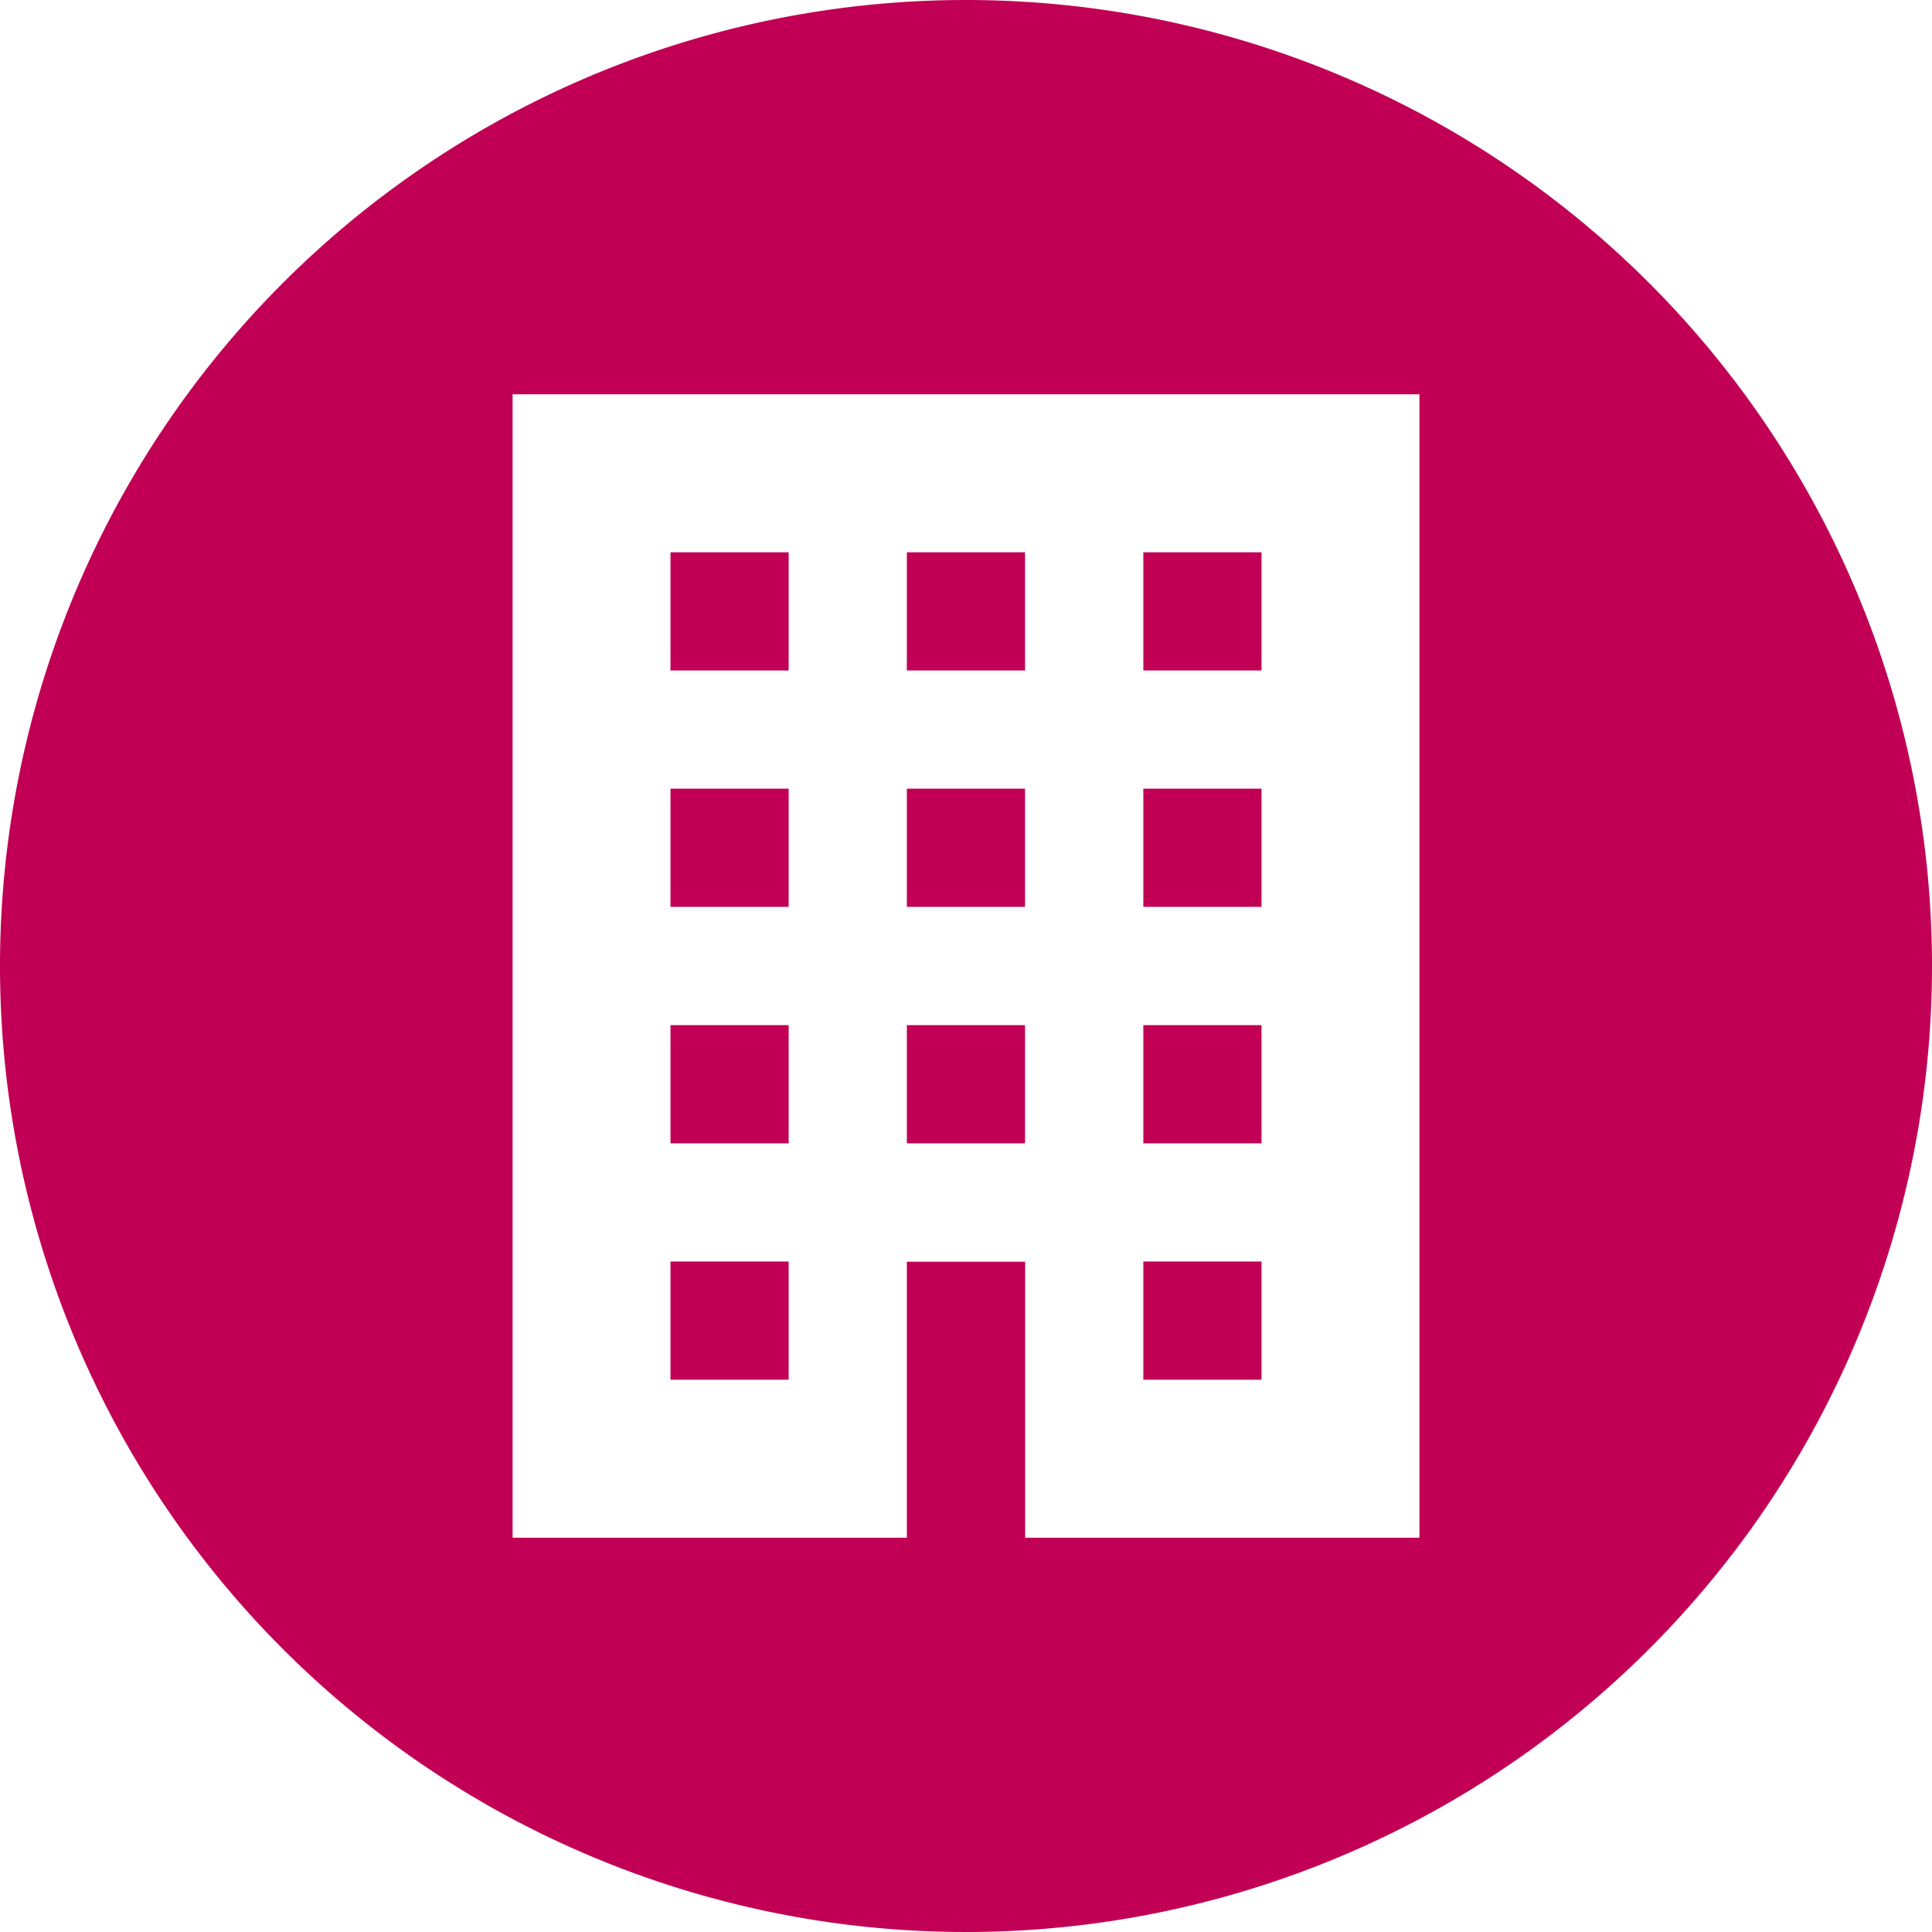 <svg viewBox="0 0 196 196" xmlns="http://www.w3.org/2000/svg"><g fill="#c10055"><path d="m68.02 56.03h11.99v11.99h-11.99z"/><path d="m92 80.01h11.99v11.99h-11.99z"/><path d="m92 104h11.99v11.99h-11.99z"/><path d="m92 56.03h11.99v11.99h-11.99z"/><path d="m115.99 56.03h11.99v11.99h-11.99z"/><path d="m115.99 80.01h11.99v11.99h-11.99z"/><path d="m115.99 104h11.99v11.99h-11.99z"/><path d="m115.99 127.98h11.99v11.99h-11.99z"/><path d="m68.02 127.98h11.99v11.99h-11.99z"/><path d="m98 0a98 98 0 1 0 98 98 98 98 0 0 0 -98-98zm46 156h-40v-28h-12v28h-40v-116h92z"/><path d="m68.02 104h11.99v11.99h-11.99z"/><path d="m68.02 80.01h11.99v11.99h-11.99z"/></g></svg>